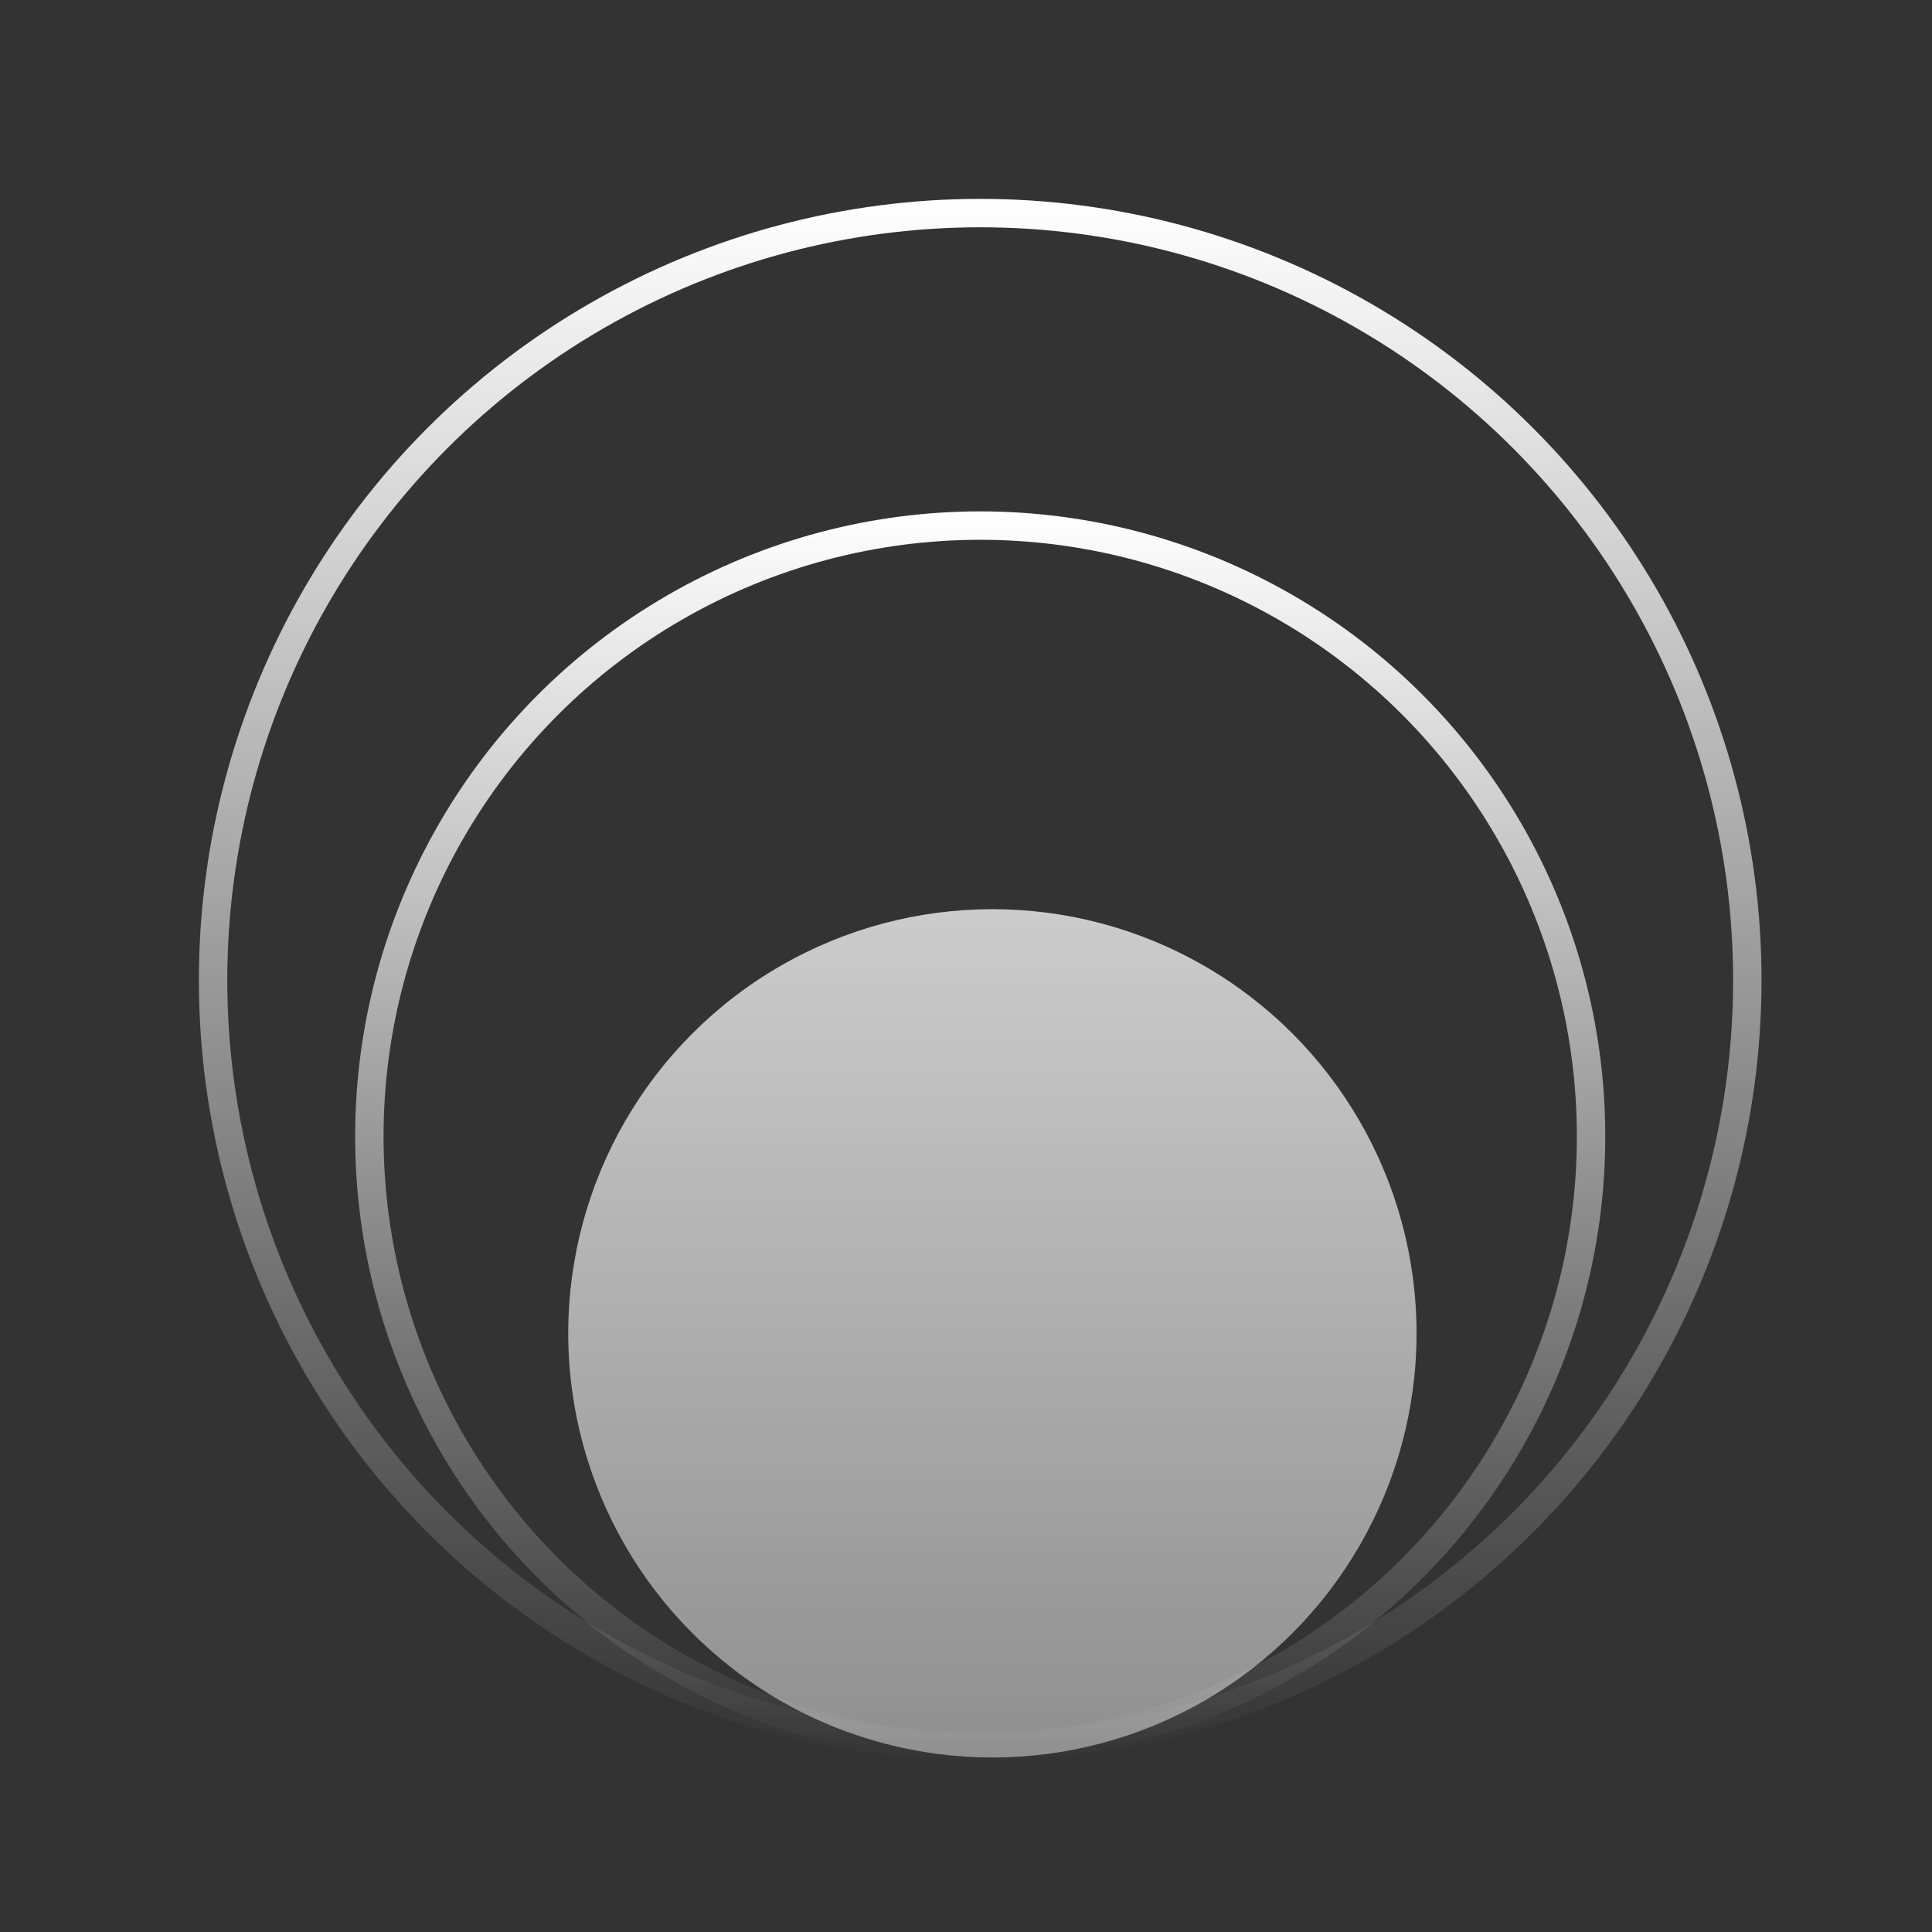 <?xml version="1.0" encoding="UTF-8"?>
<svg xmlns="http://www.w3.org/2000/svg" width="68" height="68" viewBox="0 0 68 68" fill="none">
  <rect x="0" y="0" width="68" height="68" fill="#333333" stroke="none"/>
  <circle cx="34.5" cy="39.999" r="21.5" stroke="url(#paint0_linear_11240_11225)"></circle>
  <circle cx="34.929" cy="46.929" r="14.929" fill="url(#paint1_linear_11240_11225)" fill-opacity="0.75"></circle>
  <circle cx="34.5" cy="34.5" r="27" stroke="url(#paint2_linear_11240_11225)"></circle>
  <defs>
    <linearGradient id="paint0_linear_11240_11225" x1="34.5" y1="18" x2="34.5" y2="61.999" gradientUnits="userSpaceOnUse">
      <stop stop-color="white"></stop>
      <stop offset="1" stop-color="white" stop-opacity="0"></stop>
    </linearGradient>
    <linearGradient id="paint1_linear_11240_11225" x1="34.929" y1="32" x2="34.929" y2="61.857" gradientUnits="userSpaceOnUse">
      <stop stop-color="white"></stop>
      <stop offset="1" stop-color="white" stop-opacity="0.6"></stop>
    </linearGradient>
    <linearGradient id="paint2_linear_11240_11225" x1="34.5" y1="7" x2="34.5" y2="62" gradientUnits="userSpaceOnUse">
      <stop stop-color="white"></stop>
      <stop offset="1" stop-color="white" stop-opacity="0"></stop>
    </linearGradient>
  </defs>
</svg>
